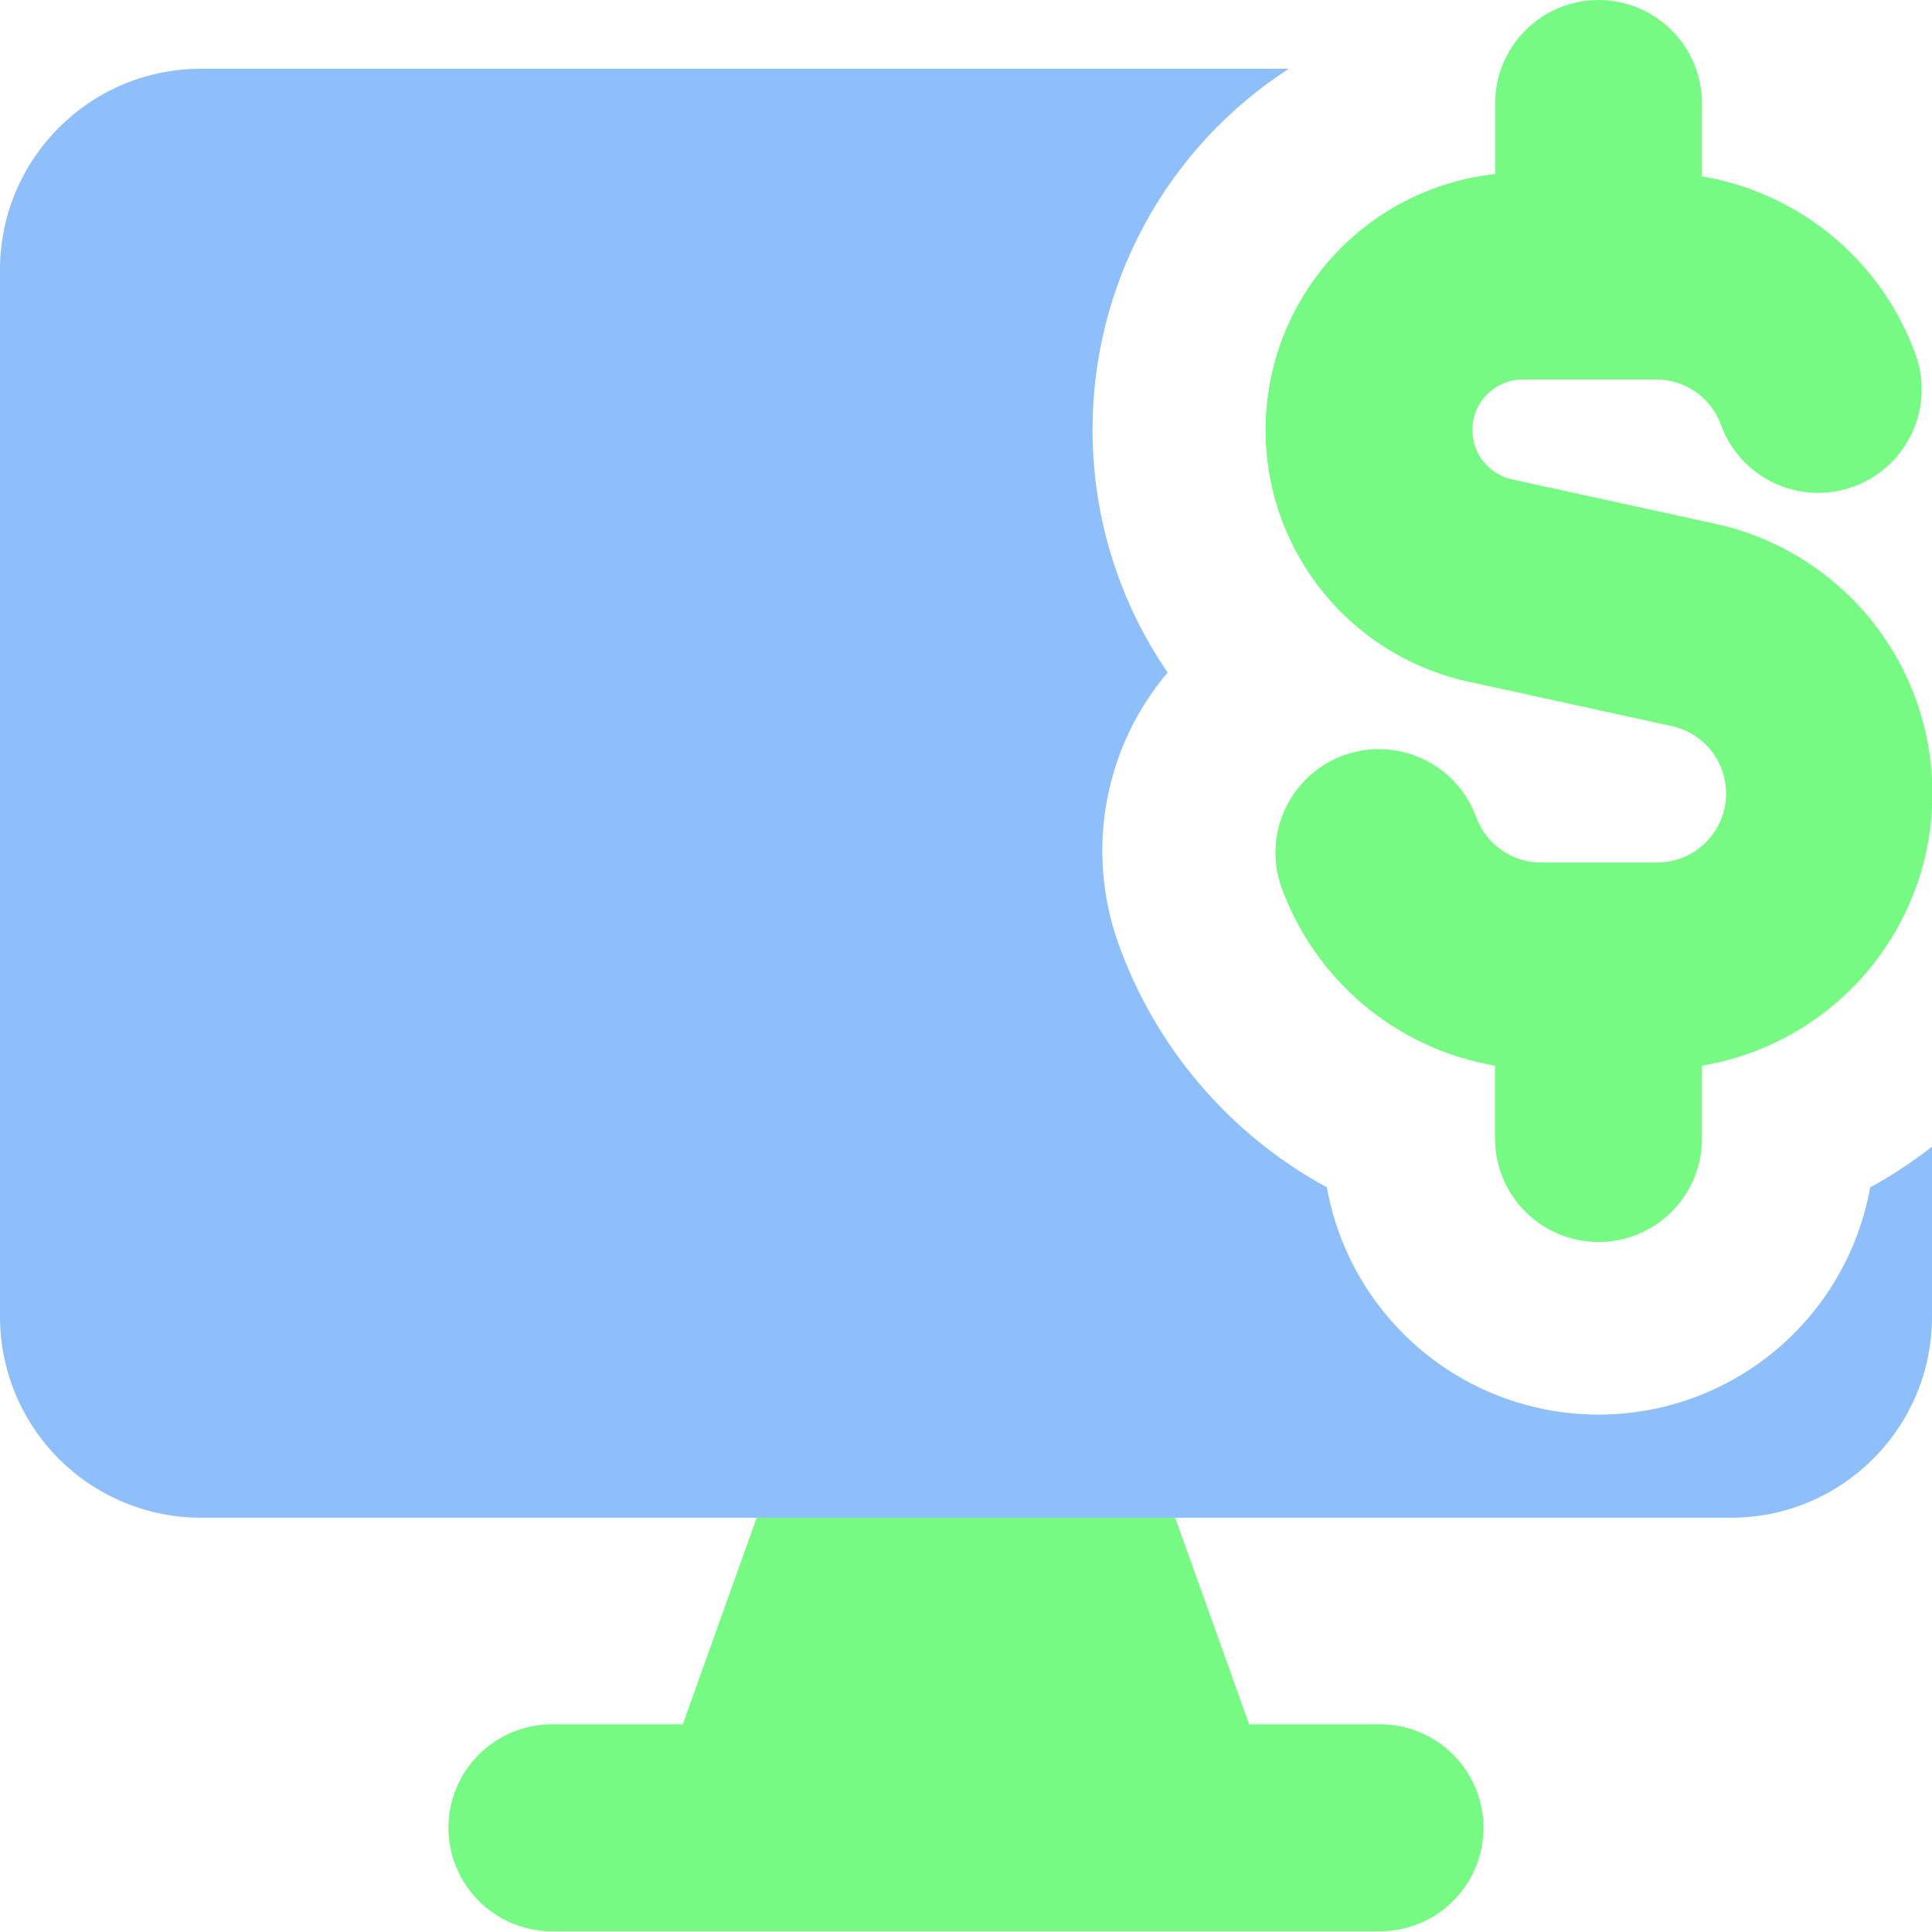 <svg width="36" height="36" viewBox="0 0 36 36" fill="none" xmlns="http://www.w3.org/2000/svg">
<g clip-path="url(#clip0_6839_31470)">
<path fill-rule="evenodd" clip-rule="evenodd" d="M14.489 27.198C14.578 26.948 14.742 26.732 14.959 26.579C15.175 26.427 15.433 26.344 15.698 26.344H20.301C20.566 26.344 20.824 26.427 21.04 26.579C21.256 26.732 21.42 26.948 21.509 27.198L23.276 32.13H25.714C26.225 32.13 26.716 32.333 27.077 32.694C27.439 33.056 27.642 33.547 27.642 34.058C27.642 34.569 27.439 35.06 27.077 35.422C26.716 35.783 26.225 35.987 25.714 35.987H10.285C9.774 35.987 9.283 35.783 8.921 35.422C8.56 35.06 8.356 34.569 8.356 34.058C8.356 33.547 8.56 33.056 8.921 32.694C9.283 32.333 9.774 32.13 10.285 32.13H12.723L14.487 27.198H14.489Z" fill="#76FA83"/>
<path fill-rule="evenodd" clip-rule="evenodd" d="M20.358 8.008C20.358 9.669 20.867 11.233 21.757 12.531C21.177 13.217 20.786 14.042 20.624 14.926C20.462 15.809 20.535 16.719 20.834 17.566C21.524 19.513 22.91 21.137 24.724 22.125C24.938 23.312 25.561 24.387 26.487 25.161C27.412 25.935 28.58 26.359 29.786 26.359C30.992 26.359 32.16 25.935 33.086 25.161C34.011 24.387 34.635 23.312 34.848 22.125C35.254 21.904 35.637 21.649 36 21.367V24.535C36 26.605 34.323 28.281 32.253 28.281H3.747C2.753 28.281 1.8 27.887 1.097 27.184C0.395 26.481 0 25.528 0 24.535L0 5.028C0 2.958 1.677 1.281 3.747 1.281H24.015C22.892 2.008 21.968 3.004 21.33 4.179C20.691 5.354 20.357 6.671 20.358 8.008Z" fill="#8FBFFA"/>
<path fill-rule="evenodd" clip-rule="evenodd" d="M29.785 0C30.297 0 30.787 0.203 31.149 0.565C31.511 0.927 31.714 1.417 31.714 1.929V3.286C32.618 3.438 33.466 3.83 34.168 4.42C34.87 5.01 35.401 5.777 35.707 6.642C35.868 7.122 35.834 7.646 35.612 8.1C35.39 8.555 34.999 8.905 34.522 9.073C34.044 9.242 33.52 9.216 33.062 9.002C32.603 8.788 32.248 8.402 32.071 7.928C31.983 7.677 31.819 7.459 31.601 7.306C31.384 7.152 31.124 7.07 30.858 7.071H28.371C28.14 7.072 27.917 7.159 27.745 7.313C27.573 7.468 27.465 7.681 27.44 7.91C27.415 8.14 27.475 8.371 27.609 8.559C27.743 8.747 27.942 8.88 28.168 8.931L31.956 9.759C33.124 10.012 34.167 10.665 34.907 11.605C35.646 12.544 36.034 13.712 36.006 14.907C35.977 16.103 35.533 17.25 34.75 18.154C33.966 19.057 32.893 19.659 31.714 19.857V21.214C31.714 21.726 31.511 22.216 31.149 22.578C30.787 22.94 30.297 23.143 29.785 23.143C29.274 23.143 28.783 22.94 28.422 22.578C28.06 22.216 27.857 21.726 27.857 21.214V19.857C26.953 19.703 26.107 19.311 25.405 18.721C24.704 18.131 24.172 17.365 23.866 16.501C23.705 16.021 23.739 15.497 23.961 15.043C24.183 14.588 24.574 14.238 25.051 14.069C25.528 13.901 26.053 13.926 26.511 14.141C26.97 14.355 27.325 14.741 27.502 15.215C27.591 15.466 27.755 15.683 27.973 15.836C28.19 15.99 28.449 16.072 28.715 16.071H30.858C31.178 16.076 31.489 15.961 31.729 15.749C31.969 15.537 32.121 15.243 32.156 14.924C32.19 14.605 32.104 14.285 31.915 14.027C31.726 13.768 31.447 13.589 31.133 13.526L27.345 12.698C26.234 12.452 25.247 11.82 24.559 10.914C23.871 10.008 23.527 8.888 23.589 7.752C23.651 6.616 24.114 5.539 24.896 4.713C25.678 3.887 26.729 3.366 27.859 3.243V1.929C27.859 1.417 28.062 0.927 28.424 0.565C28.786 0.203 29.276 0 29.788 0L29.785 0Z" fill="#76FA83"/>
</g>
<defs>
<clipPath id="clip0_6839_31470">
<rect width="36" height="36" fill="white"/>
</clipPath>
</defs>
</svg>
